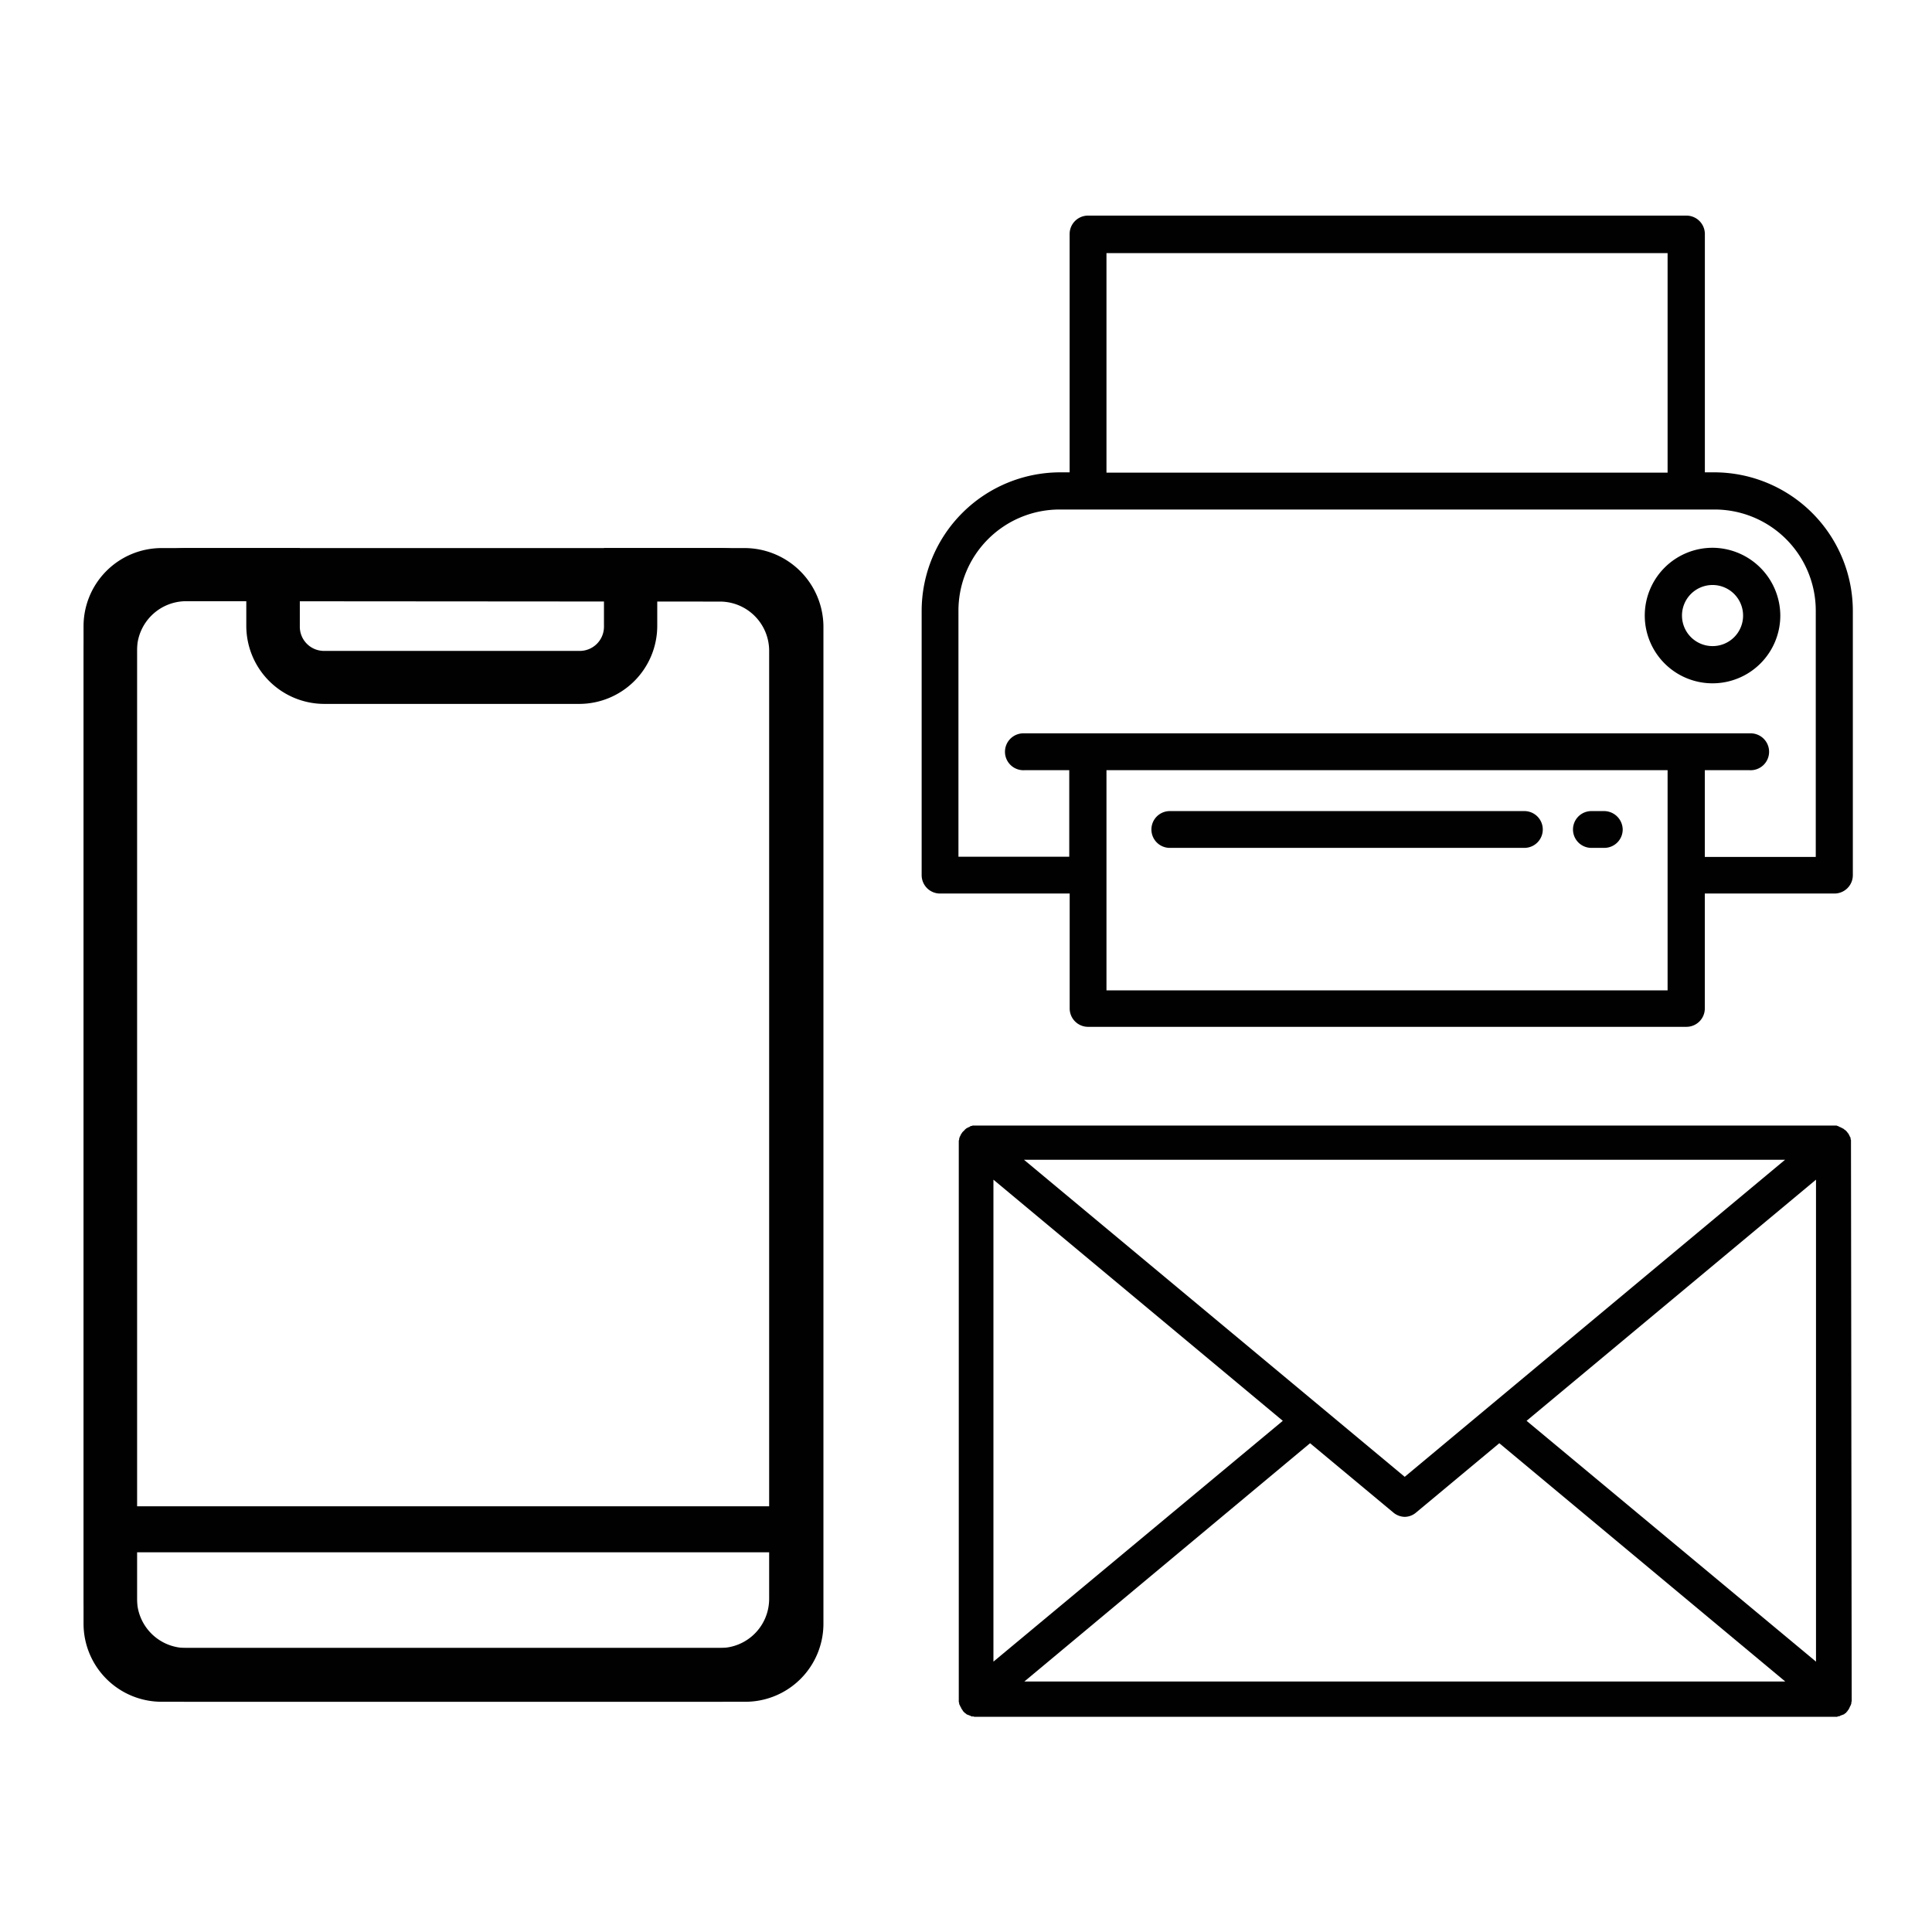 <svg xmlns="http://www.w3.org/2000/svg" viewBox="0 0 405.39 405.39"><defs><style>.cls-1{fill:none;}.cls-2{fill:#010101;}</style></defs><g id="Layer_2" data-name="Layer 2"><g id="Layer_1-2" data-name="Layer 1"><rect class="cls-1" width="405.39" height="405.39"/><g id="Layer_2-2" data-name="Layer 2"><g id="Layer_1-2-2" data-name="Layer 1-2"><g id="bestellingen_ontvangen" data-name="bestellingen ontvangen"><path class="cls-1" d="M151.2,351.44H39.09a15.91,15.91,0,0,1-15.92-15.9v-199a16,16,0,0,1,15.92-16H151.2a15.9,15.9,0,0,1,15.91,15.9V335.6A16,16,0,0,1,151.2,351.44Z"/><path class="cls-2" d="M151.2,357.08H39.09a21.54,21.54,0,0,1-21.48-21.55V136.58A21.55,21.55,0,0,1,39.09,115H151.2a21.54,21.54,0,0,1,21.47,21.56v199A21.52,21.52,0,0,1,151.2,357.08ZM39,126.15A10.33,10.33,0,0,0,28.74,136.5v199A10.33,10.33,0,0,0,39,345.8H151.12a10.31,10.31,0,0,0,10.27-10.27V136.58a10.33,10.33,0,0,0-10.27-10.35L39,126.15Z"/><path class="cls-2" d="M156.37,357.08H33.91A16.39,16.39,0,0,1,17.53,340.7V131.4A16.4,16.4,0,0,1,33.91,115h29V131.4a5.08,5.08,0,0,0,5,5.18h53.65a5.08,5.08,0,0,0,5.17-5,.61.61,0,0,0,0-.19V115h29.6a16.58,16.58,0,0,1,16.45,16.3V340.7A16.38,16.38,0,0,1,156.37,357.08ZM33.91,126.15a5.08,5.08,0,0,0-5.17,5,.54.54,0,0,0,0,.18V340.63a5.07,5.07,0,0,0,5,5.17H156.37a5.08,5.08,0,0,0,5.18-5V131.4a5.36,5.36,0,0,0-5.25-5.25H137.91v5.17a16.39,16.39,0,0,1-16.38,16.38H68.06a16.39,16.39,0,0,1-16.38-16.38v-5.17Z"/><rect class="cls-2" x="23.1" y="316.37" width="141.54" height="9.04"/><path class="cls-2" d="M164.87,325.72H22.79v-9.66H164.87ZM23.33,325.1H164.25v-8.5H23.33Z"/><path class="cls-2" d="M388.39,239.72v-.38h0a.48.48,0,0,0-.08-.31v-.16a.32.32,0,0,0-.07-.23c0-.08-.08-.08-.08-.15s-.08-.08-.08-.16a.22.22,0,0,0-.08-.15c0-.08-.07-.08-.07-.16s-.08-.15-.16-.23h0c-.08-.08-.15-.23-.23-.31h0l-.08-.08c-.07-.07-.07-.15-.15-.15l-.16-.15c-.07,0-.07-.08-.15-.08l-.16-.16c-.07,0-.07-.07-.15-.07s-.08-.08-.15-.08-.08-.08-.16-.08-.08-.08-.15-.08-.08-.07-.16-.07-.08,0-.15-.08a.25.25,0,0,1-.16-.08c-.07,0-.07,0-.15-.07a.27.27,0,0,1-.23-.08H204.2a.27.27,0,0,0-.23.08h-.16a.21.21,0,0,0-.15.07c-.08,0-.08,0-.16.08s-.08.08-.15.08-.08.07-.16.07-.07.08-.15.08-.08.08-.16.08-.07.08-.15.08l-.15.15c-.08,0-.08.08-.16.16l-.15.15-.16.15-.08.08h0a1.19,1.19,0,0,0-.23.31h0c-.07.08-.07.16-.15.23s-.08.08-.08.16a.22.22,0,0,1-.08.15c0,.08-.07.08-.07.16s-.08.07-.08.15a.27.27,0,0,1-.08.23V239a.43.43,0,0,1-.08.31h0v.38h0V356.54h0V357a.52.52,0,0,0,.08.31v.15a.29.29,0,0,0,.08.23c0,.08.08.08.08.16s0,.07.07.15a.35.35,0,0,0,.08.16c0,.07.08.07.08.15s.08.15.15.31h0c.08.08.16.23.23.31h0V359l.24.24.07.07.16.16c.08,0,.08.08.15.08l.16.15c.07,0,.07.08.15.08s.16.07.23.07.08.08.16.08.15.08.23.08.08,0,.15.08.16.07.31.07h.08a.48.48,0,0,1,.31.08H385.3a.43.43,0,0,0,.31-.08h.08c.07,0,.15-.07.3-.07s.08,0,.16-.08a.27.27,0,0,1,.23-.08c.08,0,.08-.08.16-.08s.15-.07.23-.07.07-.08.15-.08a.18.18,0,0,0,.16-.15c.07,0,.07-.08.15-.08a.17.17,0,0,0,.16-.16l.07-.07.23-.24v-.07h0a1.18,1.18,0,0,0,.24-.31h0c.07-.08.07-.16.15-.31s.08-.08.08-.16a.25.25,0,0,1,.08-.15c0-.08.07-.08.07-.15s.08-.08.08-.16a.29.29,0,0,1,.08-.23v-.15a.48.48,0,0,1,.07-.31v-.47h0Zm-13.83,3.63-79.81,66.53-17.54-14.61-62.35-51.92Zm-166.11,4.18,60.72,50.6-60.72,50.53Zm6.49,105.3,59.95-50,17.54,14.6a3.84,3.84,0,0,0,2.32.85,3.72,3.72,0,0,0,2.32-.85l17.53-14.6,60,50Zm166.11-4.17-60.73-50.53,60.73-50.6V348.66Z"/><path class="cls-2" d="M359.73,99.11h-2v-50a3.87,3.87,0,0,0-3.87-3.87H228.3a3.86,3.86,0,0,0-3.86,3.87v50h-2a29.11,29.11,0,0,0-29.05,29.05v55.47a3.86,3.86,0,0,0,3.86,3.86h27.2V211.6a3.86,3.86,0,0,0,3.86,3.86H353.85a3.86,3.86,0,0,0,3.87-3.86V187.49h27.19a3.86,3.86,0,0,0,3.87-3.86V128.16A29.11,29.11,0,0,0,359.73,99.11Zm-127.56-46H349.91V99.18H232.17ZM349.91,207.81H232.17v-46.2H349.91Zm31.06-28H357.72V161.61h9.42a3.87,3.87,0,1,0,0-7.73H214.94a3.87,3.87,0,1,0,0,7.73h9.42v18.16H201.11V128.16a21.23,21.23,0,0,1,21.21-21.25H359.73A21.23,21.23,0,0,1,381,128.13v51.64Z"/><path class="cls-2" d="M359.34,114.94a14.22,14.22,0,1,0,14.22,14.22h0A14.29,14.29,0,0,0,359.34,114.94Zm0,20.63a6.41,6.41,0,1,1,6.41-6.41h0a6.39,6.39,0,0,1-6.38,6.41Z"/><path class="cls-2" d="M336.62,170.19h-2.7a3.86,3.86,0,0,0,0,7.72h2.7a3.86,3.86,0,0,0,3.87-3.86A3.93,3.93,0,0,0,336.62,170.19Z"/><path class="cls-2" d="M319.86,170.19h-74.4a3.86,3.86,0,1,0,0,7.72h74.4a3.86,3.86,0,1,0,0-7.72Z"/></g></g></g></g></g></svg>